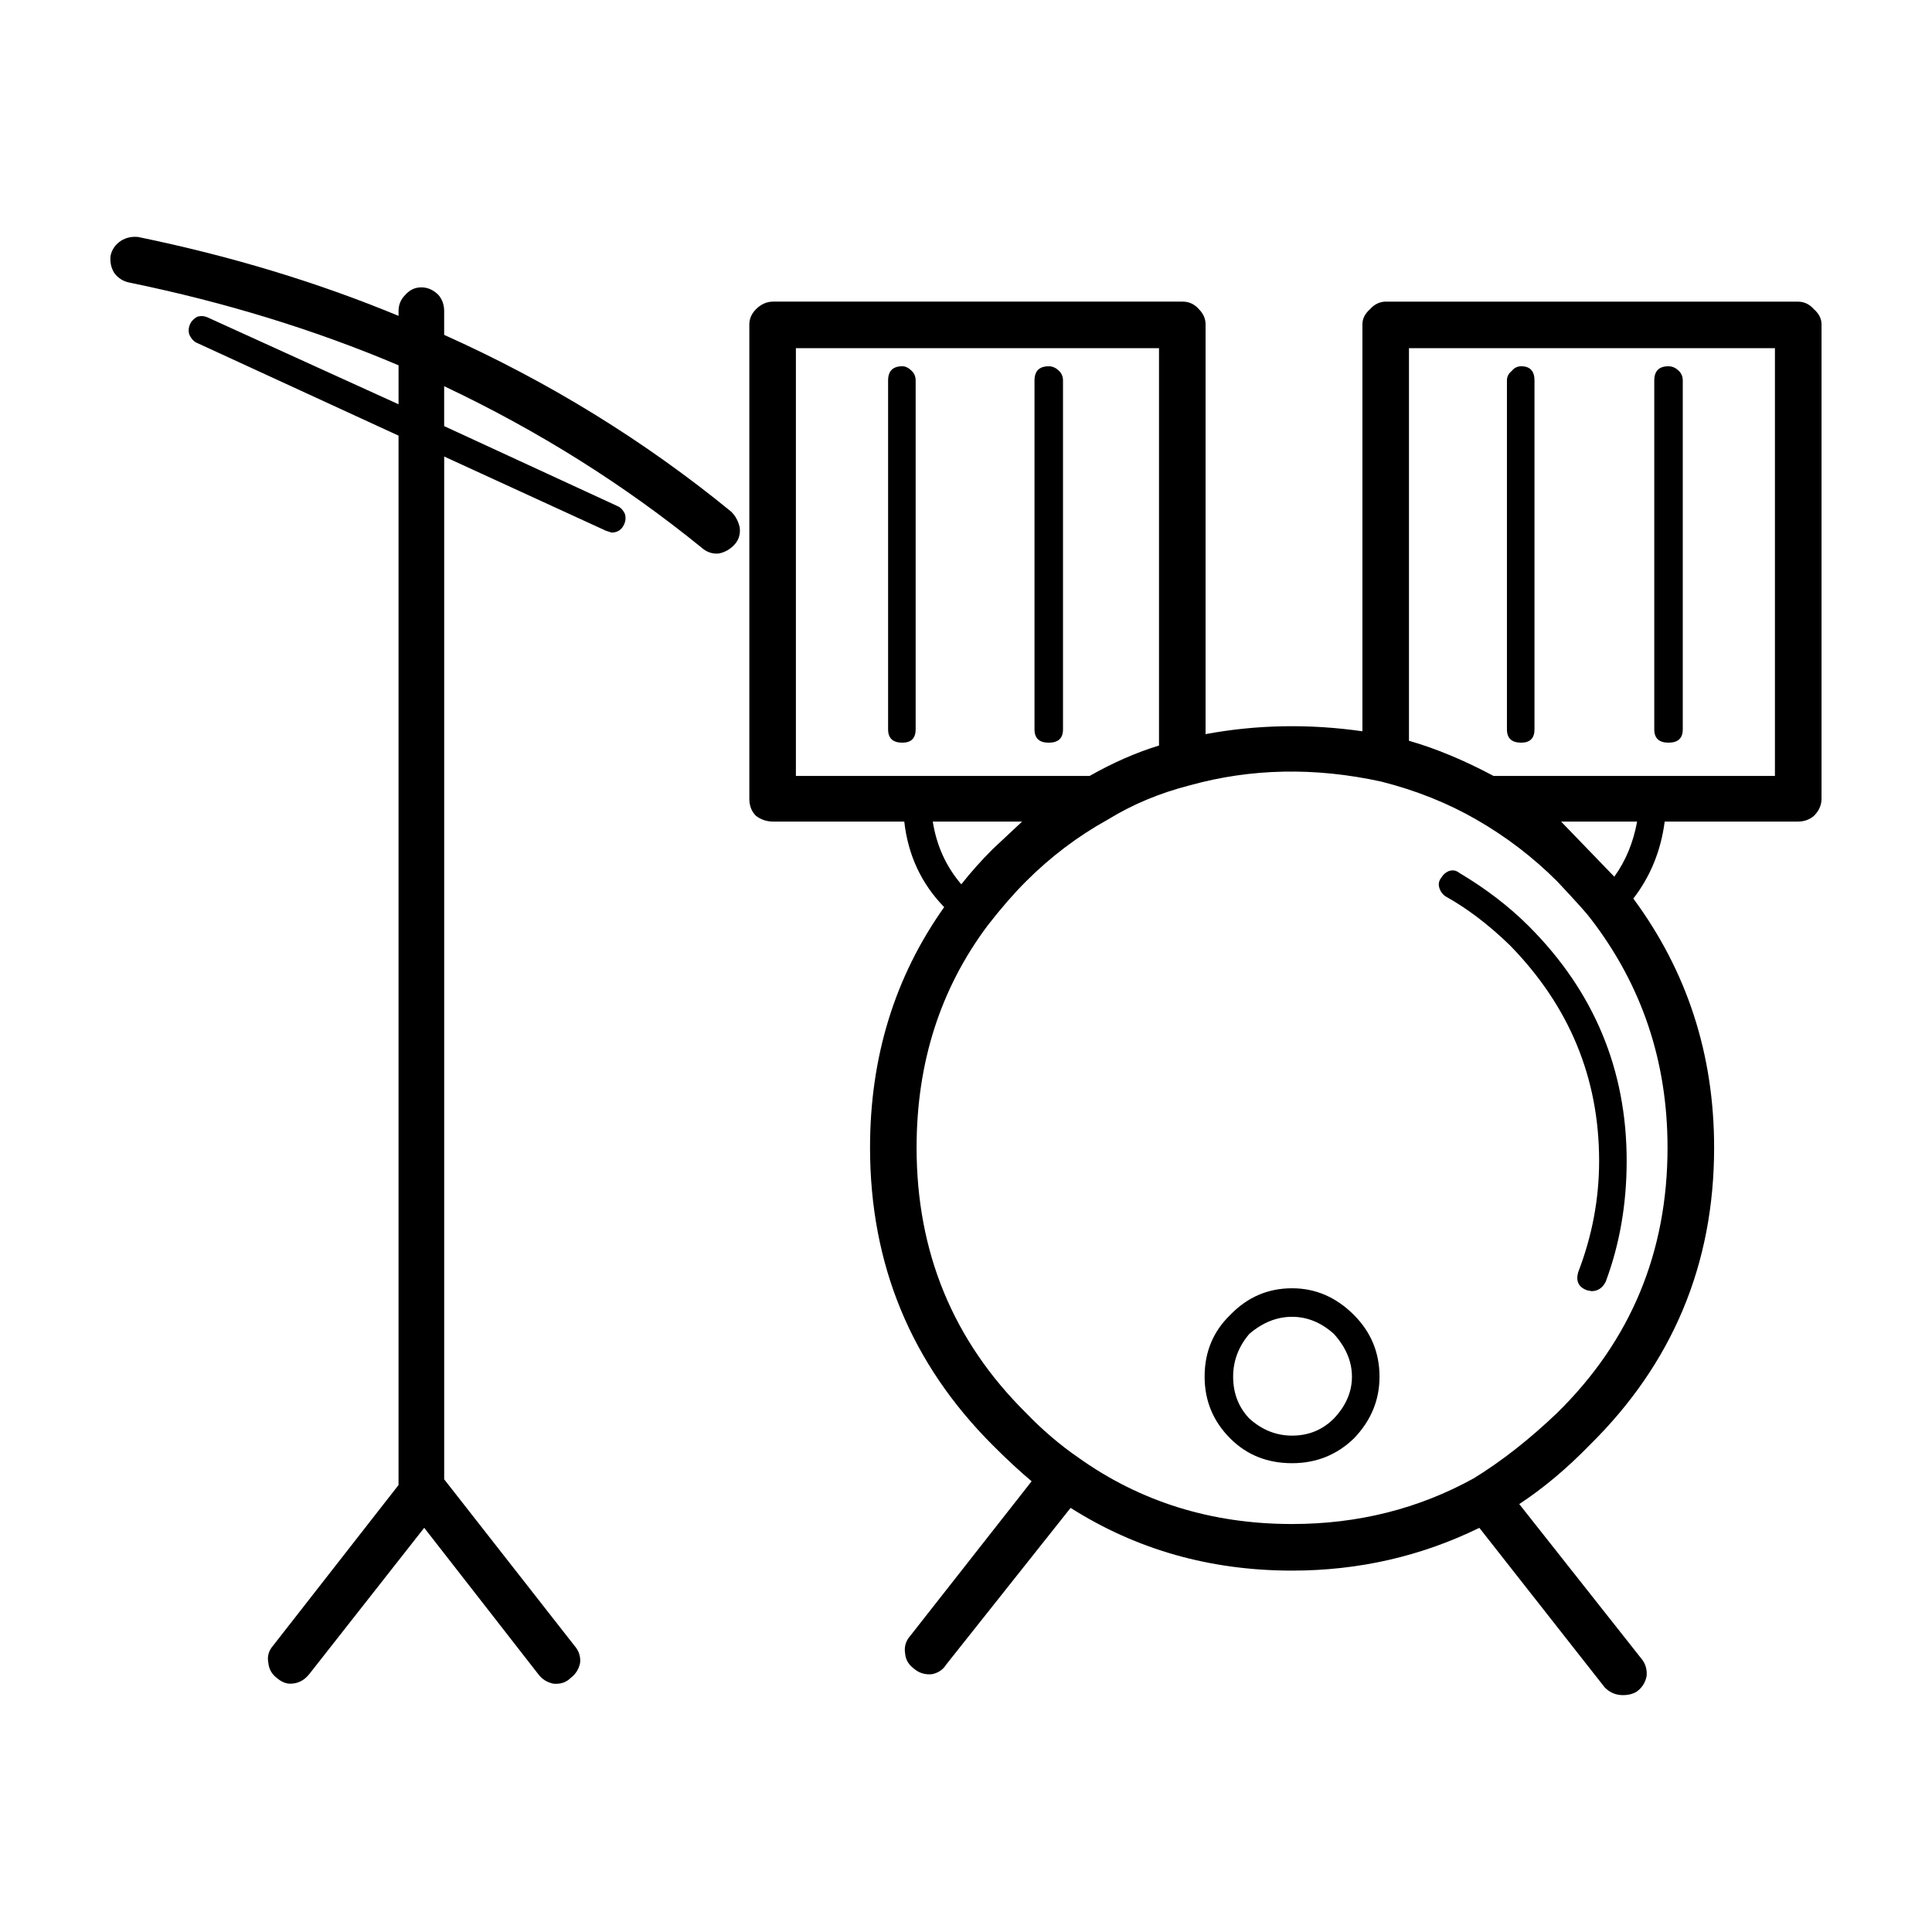 <?xml version="1.0" encoding="UTF-8"?>
<!-- Uploaded to: SVG Repo, www.svgrepo.com, Generator: SVG Repo Mixer Tools -->
<svg fill="#000000" width="800px" height="800px" version="1.1" viewBox="144 144 512 512" xmlns="http://www.w3.org/2000/svg">
 <path d="m589.95 244.84v92.449c0 2.348-1.258 3.527-3.777 3.527s-3.777-1.176-3.777-3.527v-92.449c0-2.519 1.258-3.777 3.777-3.777 1.008 0 1.93 0.418 2.769 1.258 0.676 0.672 1.008 1.512 1.008 2.519zm-78.594-20.906h109.07c1.676 0 3.109 0.672 4.281 2.016 1.344 1.176 2.016 2.519 2.016 4.031v125.7c0 1.676-0.672 3.188-2.016 4.535-1.176 1.008-2.606 1.512-4.281 1.512h-35.266c-1.008 7.727-3.777 14.523-8.312 20.402 14.273 19.312 21.41 41.312 21.41 66 0 30.898-11 57.184-33 78.848-6.047 6.211-12.258 11.422-18.641 15.617l32.242 40.809c1.176 1.344 1.676 2.938 1.512 4.785-0.336 1.676-1.176 3.023-2.519 4.031-1.008 0.672-2.266 1.008-3.777 1.008-1.848 0-3.441-0.672-4.785-2.016l-33.25-42.32c-15.453 7.559-31.992 11.336-49.625 11.336-21.664 0-41.23-5.543-58.695-16.625l-33 41.562c-0.84 1.344-2.102 2.188-3.777 2.519-1.848 0.168-3.441-0.332-4.785-1.512-1.344-1.008-2.102-2.266-2.266-3.777-0.336-1.848 0.086-3.445 1.258-4.785l32.242-41.059c-3.023-2.519-6.465-5.707-10.328-9.574-21.664-21.664-32.496-47.949-32.496-78.848 0-24.016 6.551-45.258 19.648-63.73-6.047-6.211-9.574-13.77-10.578-22.672h-34.762c-1.676 0-3.188-0.504-4.535-1.512-1.176-1.176-1.762-2.684-1.762-4.535v-125.7c0-1.512 0.59-2.852 1.762-4.031 1.344-1.344 2.856-2.016 4.535-2.016h108.57c1.676 0 3.109 0.672 4.281 2.016 1.176 1.176 1.762 2.519 1.762 4.031v108.57c13.602-2.519 27.457-2.769 41.562-0.754v-107.82c0-1.512 0.672-2.852 2.016-4.031 1.18-1.34 2.609-2.016 4.285-2.016zm35.773 17.129c2.352 0 3.527 1.258 3.527 3.777v92.449c0 2.348-1.176 3.527-3.527 3.527-2.519 0-3.777-1.176-3.777-3.527v-92.449c0-1.008 0.418-1.848 1.258-2.519 0.668-0.84 1.512-1.258 2.519-1.258zm-122.43 1.262c0.672 0.672 1.008 1.512 1.008 2.519v92.449c0 2.348-1.258 3.527-3.777 3.527s-3.777-1.176-3.777-3.527v-92.449c0-2.519 1.258-3.777 3.777-3.777 1.004-0.004 1.926 0.414 2.769 1.258zm-9.824 119.4h-23.68c1.008 6.383 3.527 11.926 7.559 16.625 2.519-3.188 5.289-6.297 8.312-9.32zm36.273-20.152v-105.3h-96.227v113.36h77.84c6.207-3.527 12.34-6.211 18.387-8.059zm-13.605 19.648c-7.891 4.367-15.113 9.824-21.664 16.375-3.188 3.188-6.551 7.055-10.078 11.586-12.594 16.793-18.895 36.441-18.895 58.945 0 27.711 9.656 51.137 28.969 70.281 4.367 4.535 8.984 8.484 13.855 11.84 16.461 11.754 35.352 17.633 56.68 17.633 17.469 0 33.504-4.031 48.113-12.09 7.391-4.535 14.781-10.328 22.168-17.383 19.48-19.145 29.223-42.57 29.223-70.281 0-22.844-6.801-43.074-20.402-60.711-0.84-1.176-3.777-4.449-8.816-9.824-6.383-6.383-13.516-11.84-21.41-16.375-7.559-4.367-15.957-7.727-25.191-10.078-17.633-3.863-34.598-3.527-50.883 1.008-7.891 2.019-15.117 5.043-21.668 9.074zm102.27-11.59h74.562v-113.36h-96.984v104.04c7.059 2.016 14.535 5.125 22.422 9.32zm-14.355 29.727c-0.336-1.008-0.168-1.93 0.504-2.769 0.504-0.84 1.176-1.426 2.016-1.762 1.008-0.332 1.93-0.168 2.769 0.504 7.055 4.195 13.184 8.902 18.391 14.105 17.301 17.301 25.945 38.039 25.945 62.219 0 11.422-1.848 22.082-5.543 31.992-0.84 1.676-2.102 2.519-3.777 2.519l-1.258-0.25c-2.188-0.84-2.938-2.434-2.266-4.785 3.691-9.574 5.543-19.398 5.543-29.473 0-22-7.894-41.059-23.68-57.184-5.543-5.371-11.164-9.656-16.879-12.848-0.844-0.508-1.43-1.262-1.766-2.269zm32.242-17.633 14.105 14.609c3.023-4.195 5.039-9.07 6.047-14.609zm-48.113 147.11c0 6.211-2.266 11.668-6.801 16.375-4.535 4.367-9.992 6.551-16.375 6.551-6.551 0-12.004-2.18-16.375-6.551-4.535-4.535-6.801-9.992-6.801-16.375 0-6.551 2.266-12.004 6.801-16.375 4.535-4.707 9.992-7.055 16.375-7.055 6.211 0 11.668 2.348 16.375 7.055 4.535 4.539 6.801 9.992 6.801 16.375zm-23.176 15.621c4.367 0 8.062-1.512 11.082-4.535 3.188-3.359 4.785-7.055 4.785-11.082 0-4.031-1.598-7.809-4.785-11.336-3.359-3.023-7.055-4.535-11.082-4.535-4.031 0-7.809 1.512-11.336 4.535-2.856 3.359-4.281 7.141-4.281 11.336 0 4.367 1.426 8.062 4.281 11.082 3.359 3.023 7.141 4.535 11.336 4.535zm-291.96-294.73c0.336-0.672 0.926-1.258 1.762-1.762 1.008-0.336 2.016-0.25 3.023 0.25l50.383 22.922v-10.328c-22.168-9.406-45.934-16.707-71.289-21.914-1.676-0.336-3.023-1.176-4.031-2.519-0.84-1.344-1.176-2.856-1.008-4.535 0.332-1.676 1.258-3.023 2.769-4.031 1.344-0.84 2.856-1.176 4.535-1.008 24.52 5.039 47.531 12.004 69.023 20.906v-1.258c0-1.676 0.59-3.109 1.762-4.281 1.176-1.344 2.606-2.016 4.281-2.016s3.188 0.672 4.535 2.016c1.008 1.176 1.512 2.606 1.512 4.281v6.297c27.711 12.426 53.066 28.043 76.074 46.855 1.176 1.176 1.93 2.606 2.266 4.281 0.172 1.676-0.25 3.109-1.258 4.281-1.176 1.344-2.606 2.18-4.281 2.519-1.676 0.168-3.188-0.336-4.535-1.512-20.656-16.793-43.414-31.07-68.266-42.824v10.578l45.848 21.16c0.84 0.332 1.512 1.008 2.016 2.016 0.336 1.008 0.25 2.016-0.25 3.023-0.672 1.344-1.762 2.016-3.273 2.016l-1.512-0.504-42.824-19.648v271.05l34.512 44.082c1.176 1.344 1.676 2.856 1.512 4.535-0.332 1.676-1.176 3.023-2.519 4.031-1.176 1.176-2.684 1.676-4.535 1.512-1.676-0.332-3.023-1.176-4.031-2.519l-30.23-38.793-30.48 38.793c-1.344 1.676-3.023 2.519-5.039 2.519-1.176 0-2.352-0.504-3.527-1.512-1.344-1.008-2.102-2.352-2.266-4.031-0.336-1.676 0.086-3.188 1.258-4.535l33.25-42.57v-278.1l-53.656-24.688c-0.672-0.336-1.258-1.008-1.762-2.016-0.336-1.004-0.25-2.012 0.254-3.019zm188.68 11.336c0.84 0 1.676 0.418 2.519 1.258 0.672 0.672 1.008 1.512 1.008 2.519v92.449c0 2.348-1.176 3.527-3.527 3.527-2.519 0-3.777-1.176-3.777-3.527v-92.449c0-2.516 1.258-3.777 3.777-3.777z" fill-rule="evenodd"/>
</svg>